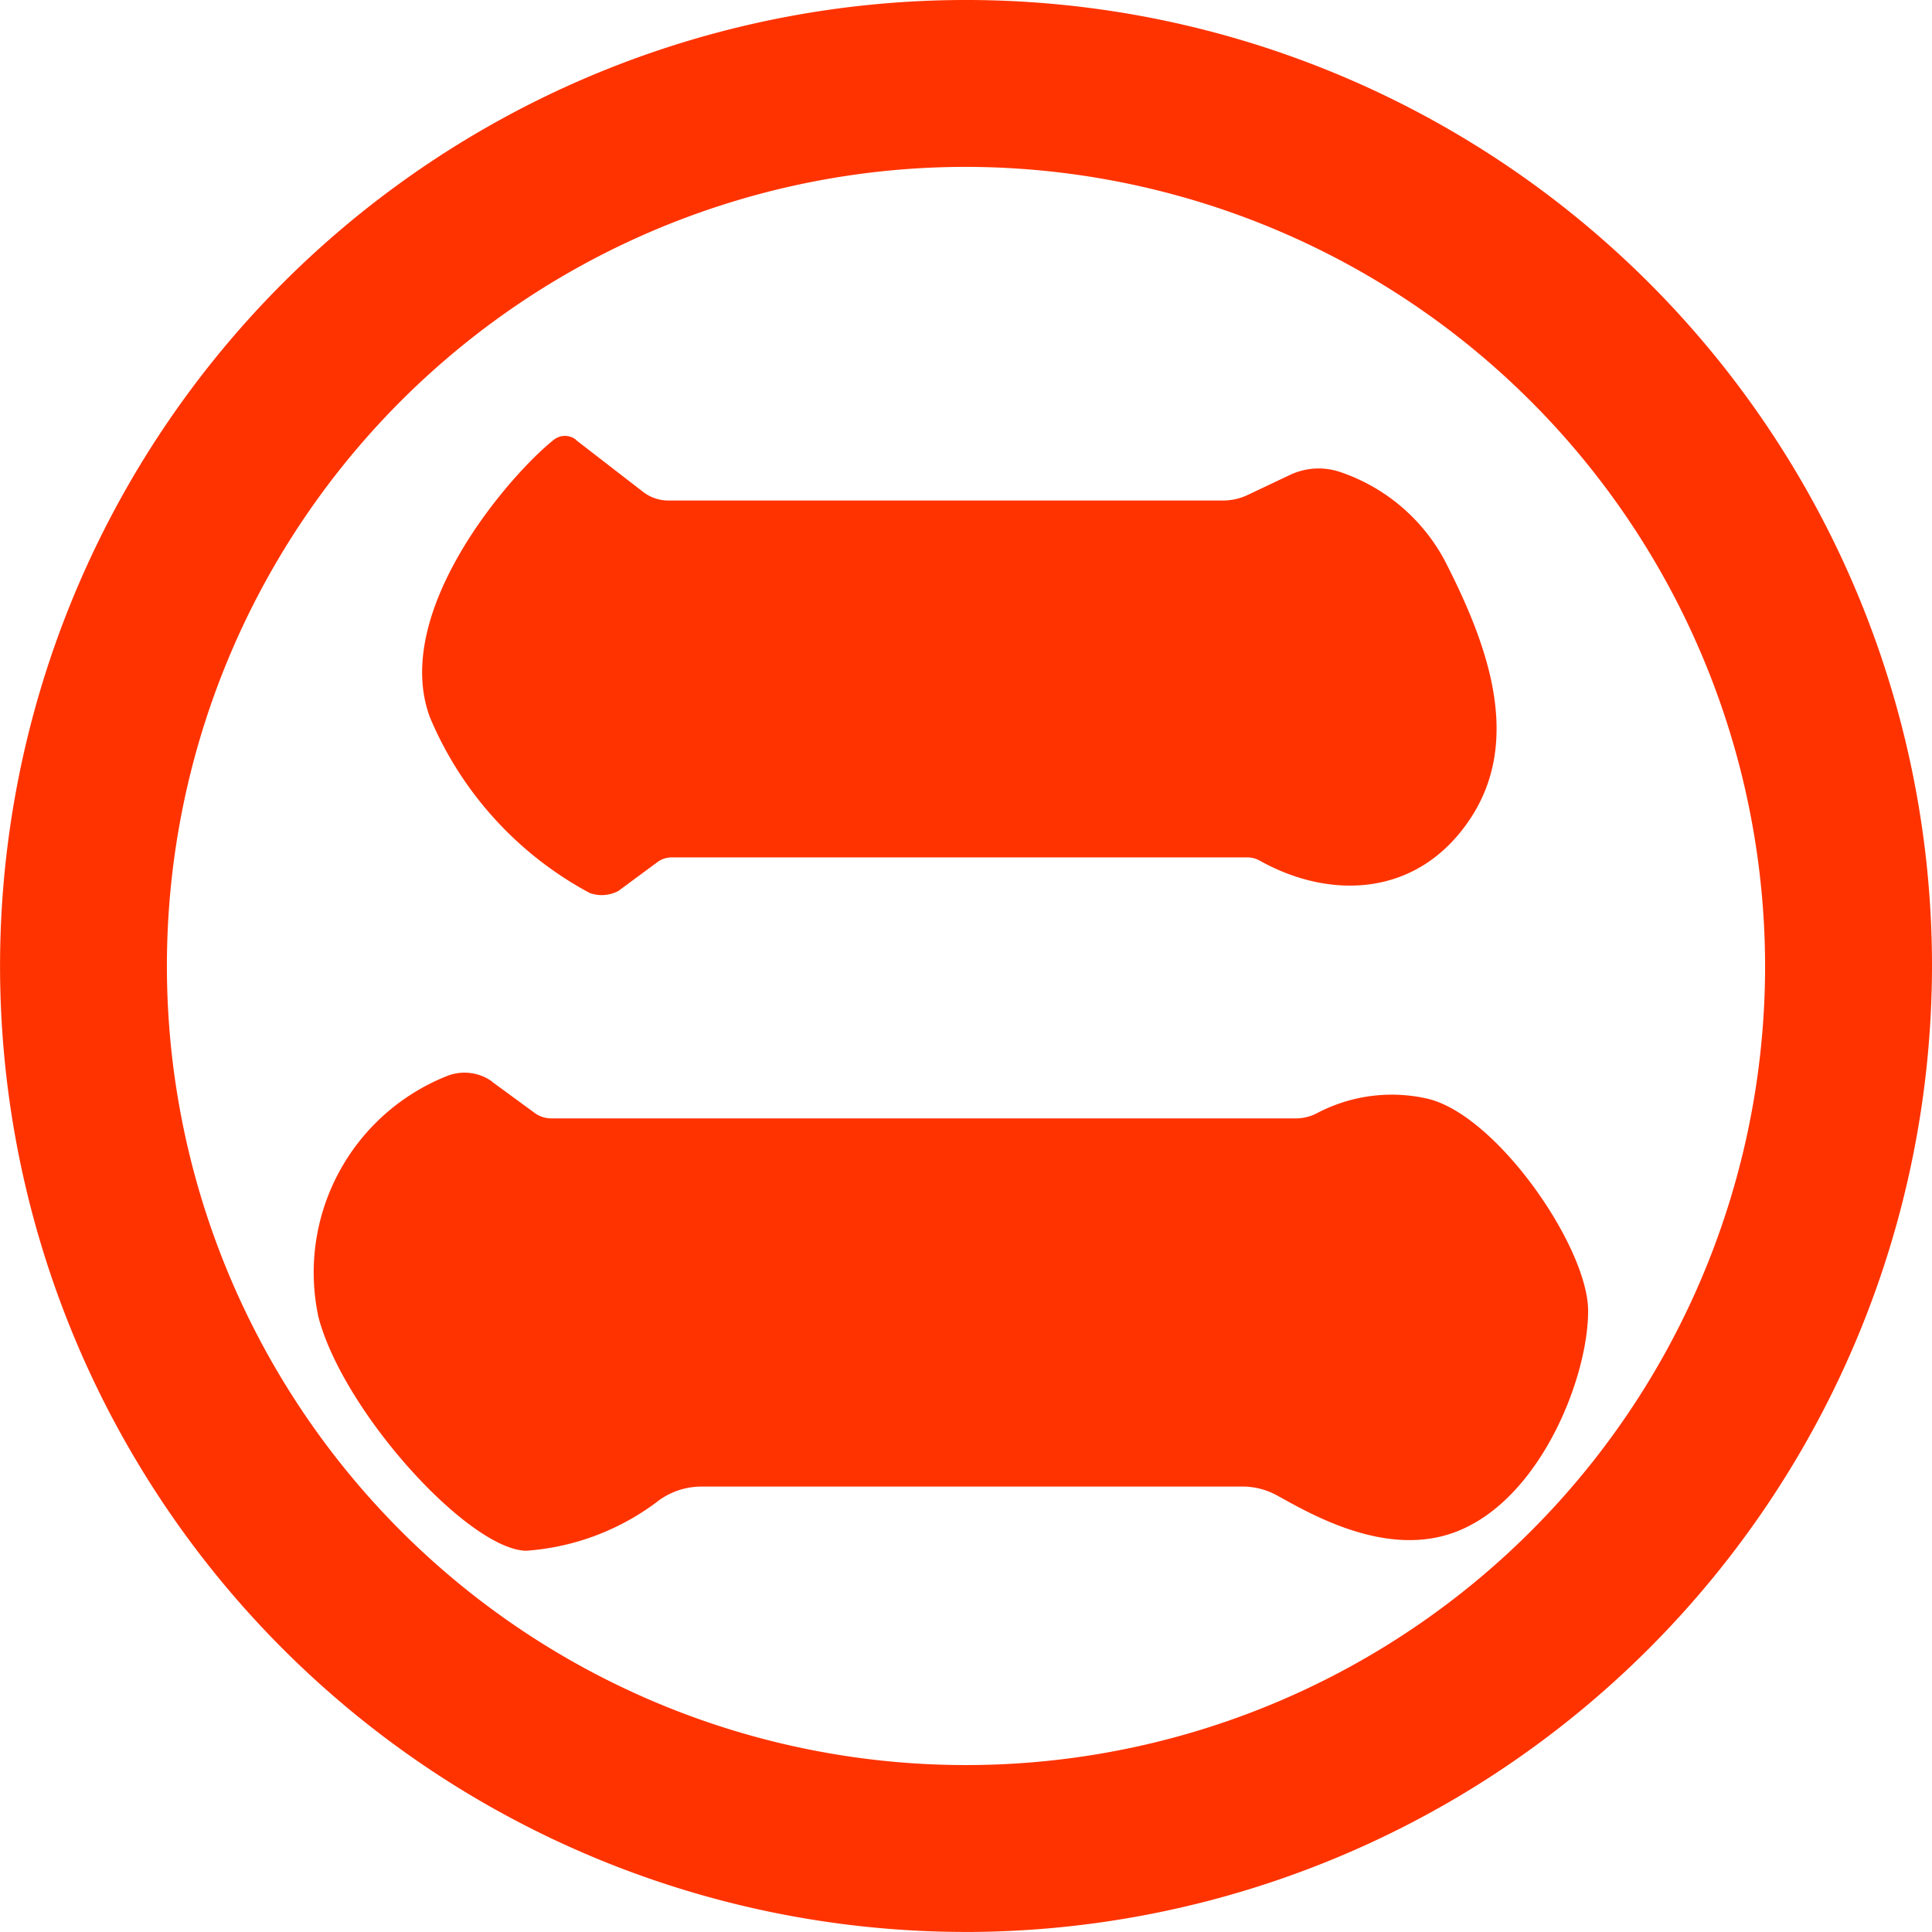 <svg xmlns="http://www.w3.org/2000/svg" width="68.712" height="68.71" viewBox="0 0 68.712 68.71">
  <g id="pic" transform="translate(-66.571 -20.644)">
    <path id="Path_1021" data-name="Path 1021" d="M100.927,89.354A34.355,34.355,0,1,1,135.283,55a34.394,34.394,0,0,1-34.356,34.355m0-62.776A28.42,28.42,0,1,0,129.347,55a28.453,28.453,0,0,0-28.42-28.421" fill="#f30"/>
    <path id="Path_1022" data-name="Path 1022" d="M87.058,36.294l2.394,1.851a1.465,1.465,0,0,0,.892.3h19.729a2.047,2.047,0,0,0,.877-.2l1.478-.7a2.385,2.385,0,0,1,1.847-.1,6.619,6.619,0,0,1,3.678,3.134c1.5,2.926,2.805,6.373.879,9.227-1.873,2.775-4.985,2.829-7.451,1.451a.9.9,0,0,0-.442-.12H90.464a.866.866,0,0,0-.479.144l-1.423,1.051a1.264,1.264,0,0,1-1.017.072,12.643,12.643,0,0,1-5.689-6.261c-1.387-3.783,2.913-8.684,4.421-9.865a.634.634,0,0,1,.781.007" fill="#f30"/>
    <path id="Path_1023" data-name="Path 1023" d="M84.076,59.12l1.512,1.107a1,1,0,0,0,.59.193h26.455a1.633,1.633,0,0,0,.776-.185,5.706,5.706,0,0,1,3.877-.528c2.473.523,5.767,5.279,5.767,7.561,0,2.461-1.819,6.991-4.993,7.955-2.436.739-5.013-.817-6.1-1.409a2.538,2.538,0,0,0-1.216-.3H91.524a2.589,2.589,0,0,0-1.5.478,8.77,8.77,0,0,1-4.744,1.805C83.234,75.746,78.8,70.882,77.9,67.5a7.519,7.519,0,0,1,4.568-8.587,1.683,1.683,0,0,1,1.61.2" fill="#f30"/>
  </g>
</svg>
